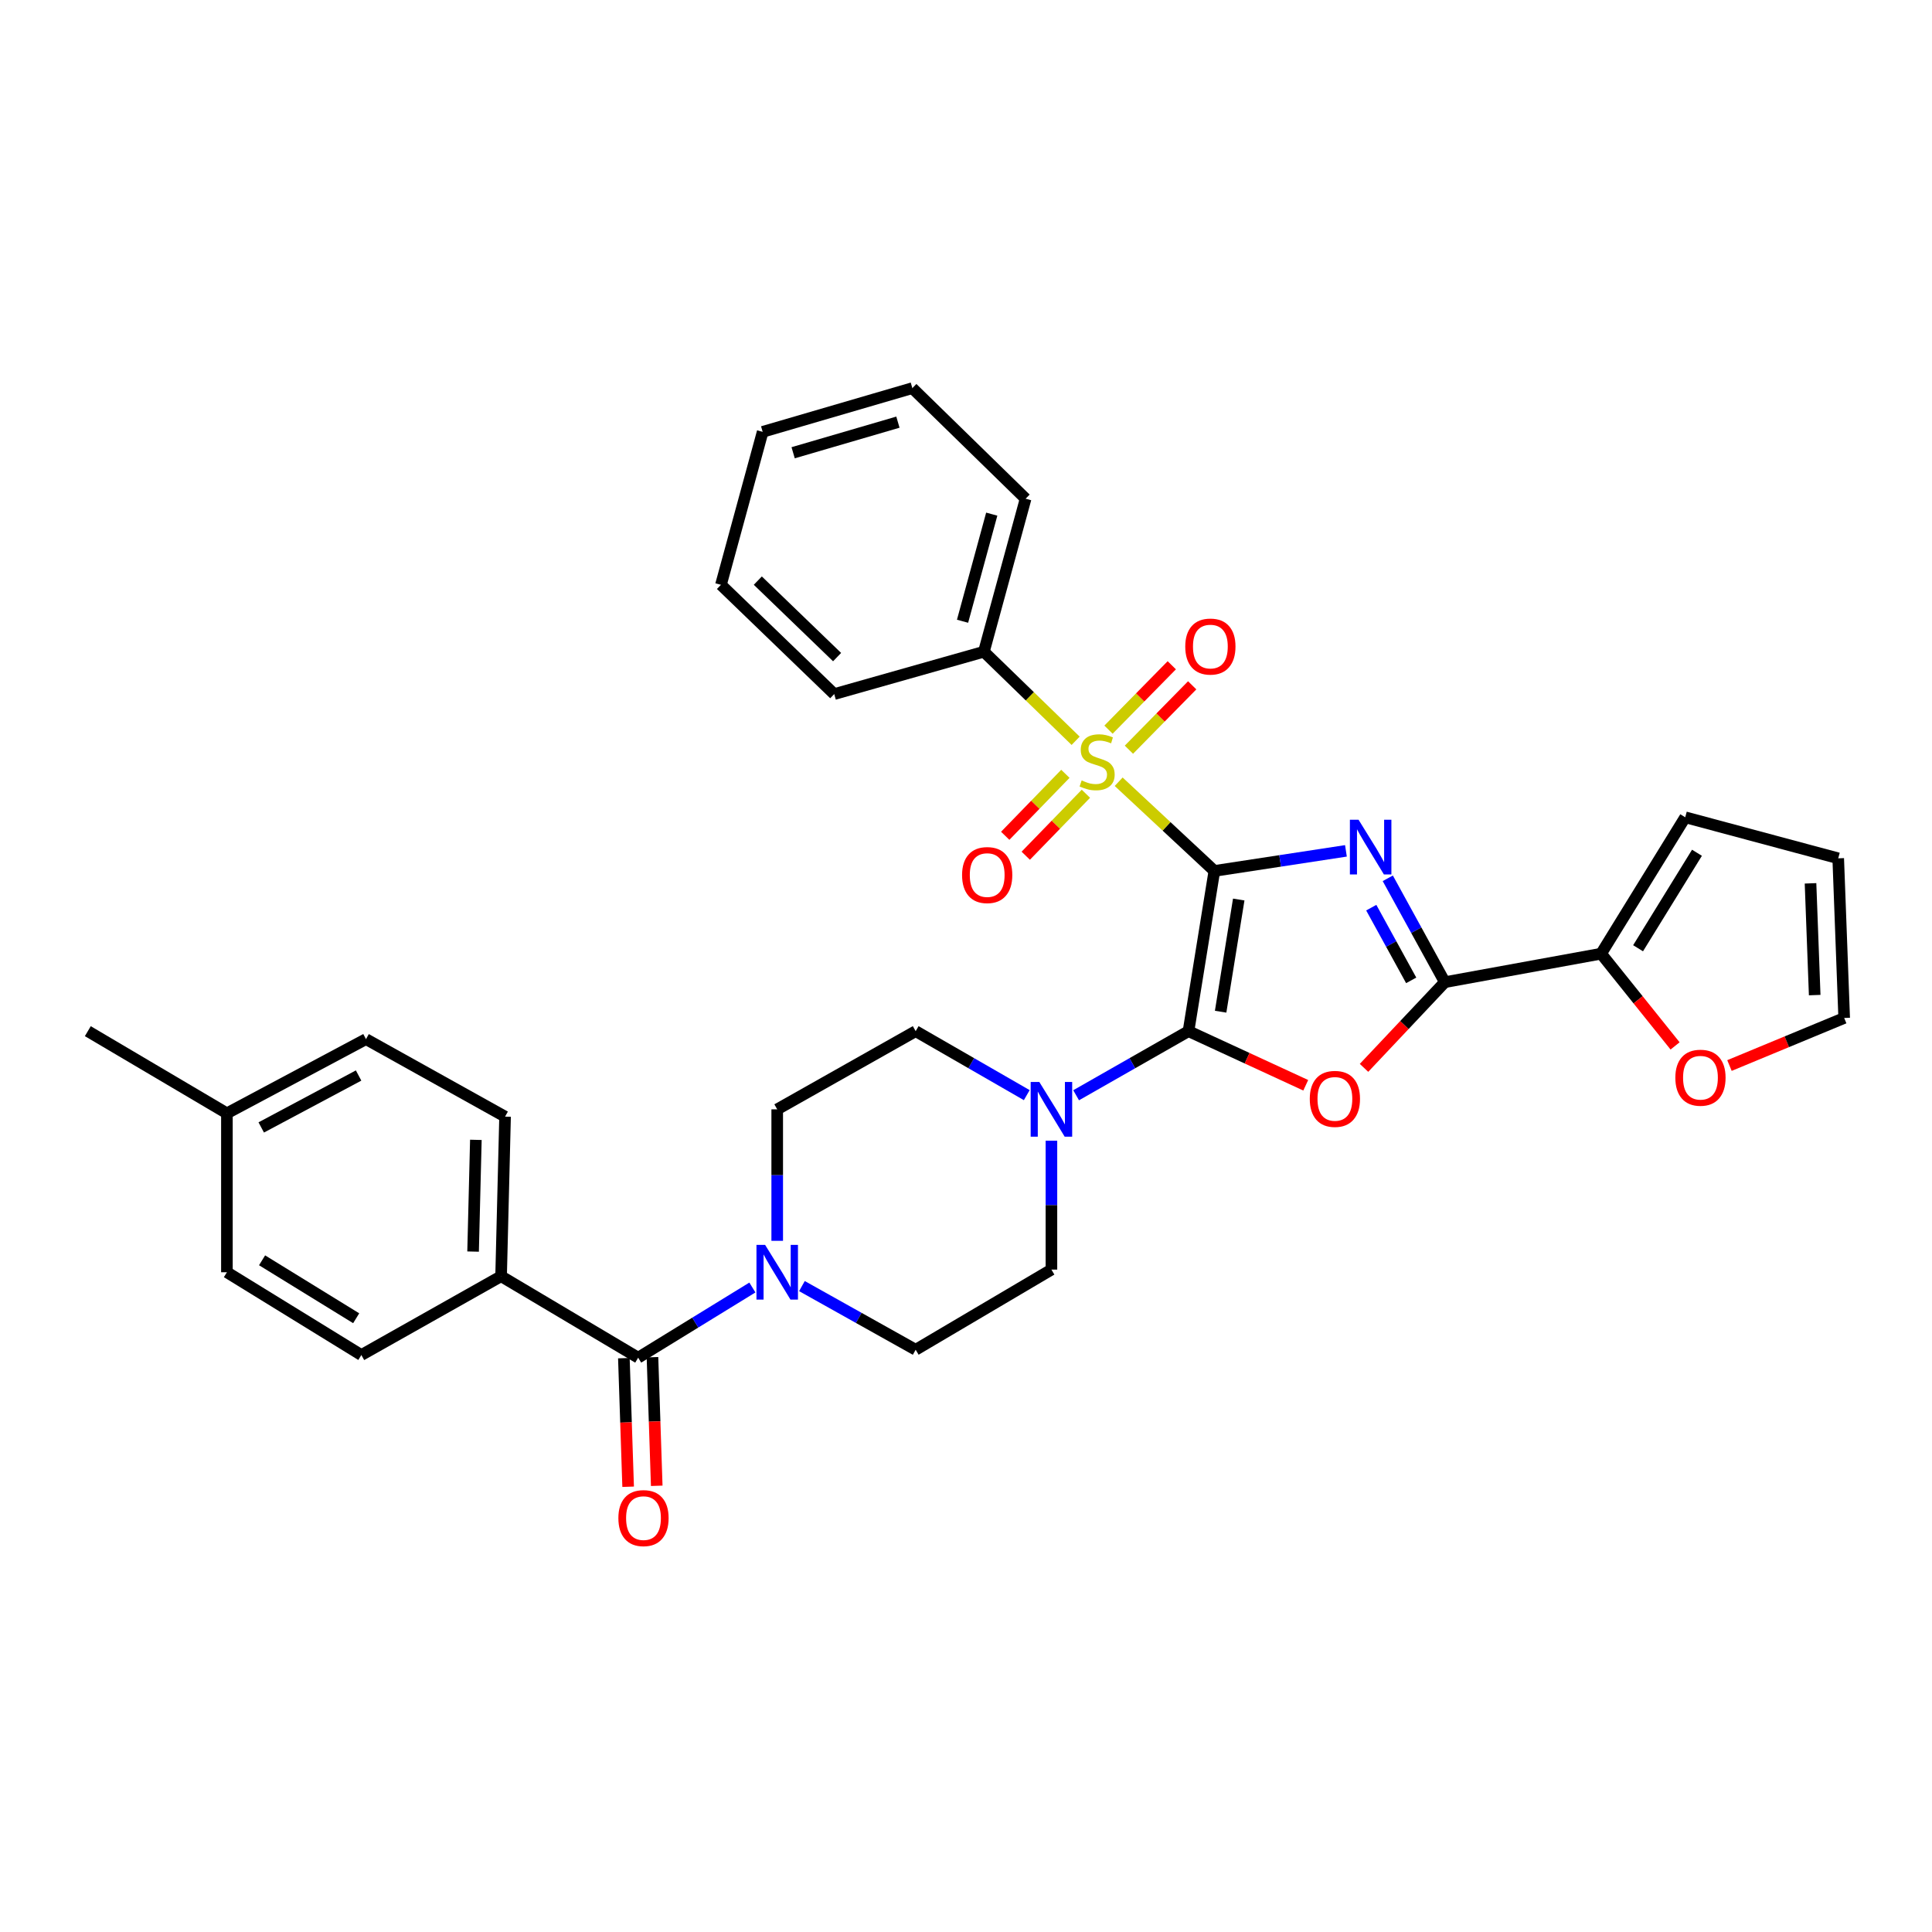 <?xml version='1.0' encoding='iso-8859-1'?>
<svg version='1.1' baseProfile='full'
              xmlns='http://www.w3.org/2000/svg'
                      xmlns:rdkit='http://www.rdkit.org/xml'
                      xmlns:xlink='http://www.w3.org/1999/xlink'
                  xml:space='preserve'
width='1000px' height='1000px' viewBox='0 0 1000 1000'>
<!-- END OF HEADER -->
<rect style='opacity:1.0;fill:#FFFFFF;stroke:none' width='1000' height='1000' x='0' y='0'> </rect>
<path class='bond-0' d='M 628.554,450.793 L 662.605,445.598' style='fill:none;fill-rule:evenodd;stroke:#000000;stroke-width:6px;stroke-linecap:butt;stroke-linejoin:miter;stroke-opacity:1' />
<path class='bond-0' d='M 662.605,445.598 L 696.657,440.402' style='fill:none;fill-rule:evenodd;stroke:#0000FF;stroke-width:6px;stroke-linecap:butt;stroke-linejoin:miter;stroke-opacity:1' />
<path class='bond-1' d='M 628.554,450.793 L 615.167,533.731' style='fill:none;fill-rule:evenodd;stroke:#000000;stroke-width:6px;stroke-linecap:butt;stroke-linejoin:miter;stroke-opacity:1' />
<path class='bond-1' d='M 641.167,465.594 L 631.796,523.651' style='fill:none;fill-rule:evenodd;stroke:#000000;stroke-width:6px;stroke-linecap:butt;stroke-linejoin:miter;stroke-opacity:1' />
<path class='bond-2' d='M 628.554,450.793 L 603.79,427.709' style='fill:none;fill-rule:evenodd;stroke:#000000;stroke-width:6px;stroke-linecap:butt;stroke-linejoin:miter;stroke-opacity:1' />
<path class='bond-2' d='M 603.79,427.709 L 579.026,404.624' style='fill:none;fill-rule:evenodd;stroke:#CCCC00;stroke-width:6px;stroke-linecap:butt;stroke-linejoin:miter;stroke-opacity:1' />
<path class='bond-4' d='M 718.314,454.606 L 733.079,481.489' style='fill:none;fill-rule:evenodd;stroke:#0000FF;stroke-width:6px;stroke-linecap:butt;stroke-linejoin:miter;stroke-opacity:1' />
<path class='bond-4' d='M 733.079,481.489 L 747.843,508.373' style='fill:none;fill-rule:evenodd;stroke:#000000;stroke-width:6px;stroke-linecap:butt;stroke-linejoin:miter;stroke-opacity:1' />
<path class='bond-4' d='M 709.762,469.8 L 720.097,488.619' style='fill:none;fill-rule:evenodd;stroke:#0000FF;stroke-width:6px;stroke-linecap:butt;stroke-linejoin:miter;stroke-opacity:1' />
<path class='bond-4' d='M 720.097,488.619 L 730.432,507.437' style='fill:none;fill-rule:evenodd;stroke:#000000;stroke-width:6px;stroke-linecap:butt;stroke-linejoin:miter;stroke-opacity:1' />
<path class='bond-3' d='M 615.167,533.731 L 645.509,547.735' style='fill:none;fill-rule:evenodd;stroke:#000000;stroke-width:6px;stroke-linecap:butt;stroke-linejoin:miter;stroke-opacity:1' />
<path class='bond-3' d='M 645.509,547.735 L 675.852,561.738' style='fill:none;fill-rule:evenodd;stroke:#FF0000;stroke-width:6px;stroke-linecap:butt;stroke-linejoin:miter;stroke-opacity:1' />
<path class='bond-5' d='M 615.167,533.731 L 586.083,550.319' style='fill:none;fill-rule:evenodd;stroke:#000000;stroke-width:6px;stroke-linecap:butt;stroke-linejoin:miter;stroke-opacity:1' />
<path class='bond-5' d='M 586.083,550.319 L 556.999,566.906' style='fill:none;fill-rule:evenodd;stroke:#0000FF;stroke-width:6px;stroke-linecap:butt;stroke-linejoin:miter;stroke-opacity:1' />
<path class='bond-9' d='M 584.325,388.048 L 600.702,371.382' style='fill:none;fill-rule:evenodd;stroke:#CCCC00;stroke-width:6px;stroke-linecap:butt;stroke-linejoin:miter;stroke-opacity:1' />
<path class='bond-9' d='M 600.702,371.382 L 617.078,354.716' style='fill:none;fill-rule:evenodd;stroke:#FF0000;stroke-width:6px;stroke-linecap:butt;stroke-linejoin:miter;stroke-opacity:1' />
<path class='bond-9' d='M 573.761,377.668 L 590.138,361.002' style='fill:none;fill-rule:evenodd;stroke:#CCCC00;stroke-width:6px;stroke-linecap:butt;stroke-linejoin:miter;stroke-opacity:1' />
<path class='bond-9' d='M 590.138,361.002 L 606.514,344.336' style='fill:none;fill-rule:evenodd;stroke:#FF0000;stroke-width:6px;stroke-linecap:butt;stroke-linejoin:miter;stroke-opacity:1' />
<path class='bond-10' d='M 551.436,400.527 L 535.867,416.567' style='fill:none;fill-rule:evenodd;stroke:#CCCC00;stroke-width:6px;stroke-linecap:butt;stroke-linejoin:miter;stroke-opacity:1' />
<path class='bond-10' d='M 535.867,416.567 L 520.298,432.607' style='fill:none;fill-rule:evenodd;stroke:#FF0000;stroke-width:6px;stroke-linecap:butt;stroke-linejoin:miter;stroke-opacity:1' />
<path class='bond-10' d='M 562.064,410.843 L 546.494,426.883' style='fill:none;fill-rule:evenodd;stroke:#CCCC00;stroke-width:6px;stroke-linecap:butt;stroke-linejoin:miter;stroke-opacity:1' />
<path class='bond-10' d='M 546.494,426.883 L 530.925,442.922' style='fill:none;fill-rule:evenodd;stroke:#FF0000;stroke-width:6px;stroke-linecap:butt;stroke-linejoin:miter;stroke-opacity:1' />
<path class='bond-11' d='M 556.75,383.429 L 533.008,360.379' style='fill:none;fill-rule:evenodd;stroke:#CCCC00;stroke-width:6px;stroke-linecap:butt;stroke-linejoin:miter;stroke-opacity:1' />
<path class='bond-11' d='M 533.008,360.379 L 509.265,337.33' style='fill:none;fill-rule:evenodd;stroke:#000000;stroke-width:6px;stroke-linecap:butt;stroke-linejoin:miter;stroke-opacity:1' />
<path class='bond-33' d='M 706.011,552.72 L 726.927,530.546' style='fill:none;fill-rule:evenodd;stroke:#FF0000;stroke-width:6px;stroke-linecap:butt;stroke-linejoin:miter;stroke-opacity:1' />
<path class='bond-33' d='M 726.927,530.546 L 747.843,508.373' style='fill:none;fill-rule:evenodd;stroke:#000000;stroke-width:6px;stroke-linecap:butt;stroke-linejoin:miter;stroke-opacity:1' />
<path class='bond-8' d='M 747.843,508.373 L 828.732,493.628' style='fill:none;fill-rule:evenodd;stroke:#000000;stroke-width:6px;stroke-linecap:butt;stroke-linejoin:miter;stroke-opacity:1' />
<path class='bond-14' d='M 544.217,590.43 L 544.217,623.786' style='fill:none;fill-rule:evenodd;stroke:#0000FF;stroke-width:6px;stroke-linecap:butt;stroke-linejoin:miter;stroke-opacity:1' />
<path class='bond-14' d='M 544.217,623.786 L 544.217,657.143' style='fill:none;fill-rule:evenodd;stroke:#000000;stroke-width:6px;stroke-linecap:butt;stroke-linejoin:miter;stroke-opacity:1' />
<path class='bond-15' d='M 531.45,566.844 L 502.7,550.288' style='fill:none;fill-rule:evenodd;stroke:#0000FF;stroke-width:6px;stroke-linecap:butt;stroke-linejoin:miter;stroke-opacity:1' />
<path class='bond-15' d='M 502.7,550.288 L 473.95,533.731' style='fill:none;fill-rule:evenodd;stroke:#000000;stroke-width:6px;stroke-linecap:butt;stroke-linejoin:miter;stroke-opacity:1' />
<path class='bond-6' d='M 330.315,702.734 L 359.874,684.573' style='fill:none;fill-rule:evenodd;stroke:#000000;stroke-width:6px;stroke-linecap:butt;stroke-linejoin:miter;stroke-opacity:1' />
<path class='bond-6' d='M 359.874,684.573 L 389.433,666.412' style='fill:none;fill-rule:evenodd;stroke:#0000FF;stroke-width:6px;stroke-linecap:butt;stroke-linejoin:miter;stroke-opacity:1' />
<path class='bond-12' d='M 330.315,702.734 L 259.365,660.574' style='fill:none;fill-rule:evenodd;stroke:#000000;stroke-width:6px;stroke-linecap:butt;stroke-linejoin:miter;stroke-opacity:1' />
<path class='bond-18' d='M 322.914,702.98 L 324.019,736.259' style='fill:none;fill-rule:evenodd;stroke:#000000;stroke-width:6px;stroke-linecap:butt;stroke-linejoin:miter;stroke-opacity:1' />
<path class='bond-18' d='M 324.019,736.259 L 325.125,769.539' style='fill:none;fill-rule:evenodd;stroke:#FF0000;stroke-width:6px;stroke-linecap:butt;stroke-linejoin:miter;stroke-opacity:1' />
<path class='bond-18' d='M 337.716,702.488 L 338.822,735.767' style='fill:none;fill-rule:evenodd;stroke:#000000;stroke-width:6px;stroke-linecap:butt;stroke-linejoin:miter;stroke-opacity:1' />
<path class='bond-18' d='M 338.822,735.767 L 339.927,769.047' style='fill:none;fill-rule:evenodd;stroke:#FF0000;stroke-width:6px;stroke-linecap:butt;stroke-linejoin:miter;stroke-opacity:1' />
<path class='bond-7' d='M 402.285,642.249 L 402.285,608.223' style='fill:none;fill-rule:evenodd;stroke:#0000FF;stroke-width:6px;stroke-linecap:butt;stroke-linejoin:miter;stroke-opacity:1' />
<path class='bond-7' d='M 402.285,608.223 L 402.285,574.196' style='fill:none;fill-rule:evenodd;stroke:#000000;stroke-width:6px;stroke-linecap:butt;stroke-linejoin:miter;stroke-opacity:1' />
<path class='bond-34' d='M 415.078,665.677 L 444.514,682.152' style='fill:none;fill-rule:evenodd;stroke:#0000FF;stroke-width:6px;stroke-linecap:butt;stroke-linejoin:miter;stroke-opacity:1' />
<path class='bond-34' d='M 444.514,682.152 L 473.95,698.628' style='fill:none;fill-rule:evenodd;stroke:#000000;stroke-width:6px;stroke-linecap:butt;stroke-linejoin:miter;stroke-opacity:1' />
<path class='bond-13' d='M 828.732,493.628 L 847.877,517.497' style='fill:none;fill-rule:evenodd;stroke:#000000;stroke-width:6px;stroke-linecap:butt;stroke-linejoin:miter;stroke-opacity:1' />
<path class='bond-13' d='M 847.877,517.497 L 867.022,541.366' style='fill:none;fill-rule:evenodd;stroke:#FF0000;stroke-width:6px;stroke-linecap:butt;stroke-linejoin:miter;stroke-opacity:1' />
<path class='bond-19' d='M 828.732,493.628 L 872.274,423.024' style='fill:none;fill-rule:evenodd;stroke:#000000;stroke-width:6px;stroke-linecap:butt;stroke-linejoin:miter;stroke-opacity:1' />
<path class='bond-19' d='M 847.869,490.812 L 878.349,441.389' style='fill:none;fill-rule:evenodd;stroke:#000000;stroke-width:6px;stroke-linecap:butt;stroke-linejoin:miter;stroke-opacity:1' />
<path class='bond-27' d='M 509.265,337.33 L 530.855,258.136' style='fill:none;fill-rule:evenodd;stroke:#000000;stroke-width:6px;stroke-linecap:butt;stroke-linejoin:miter;stroke-opacity:1' />
<path class='bond-27' d='M 498.214,321.555 L 513.327,266.119' style='fill:none;fill-rule:evenodd;stroke:#000000;stroke-width:6px;stroke-linecap:butt;stroke-linejoin:miter;stroke-opacity:1' />
<path class='bond-28' d='M 509.265,337.33 L 431.79,359.257' style='fill:none;fill-rule:evenodd;stroke:#000000;stroke-width:6px;stroke-linecap:butt;stroke-linejoin:miter;stroke-opacity:1' />
<path class='bond-22' d='M 259.365,660.574 L 261.422,577.965' style='fill:none;fill-rule:evenodd;stroke:#000000;stroke-width:6px;stroke-linecap:butt;stroke-linejoin:miter;stroke-opacity:1' />
<path class='bond-22' d='M 244.868,647.814 L 246.308,589.987' style='fill:none;fill-rule:evenodd;stroke:#000000;stroke-width:6px;stroke-linecap:butt;stroke-linejoin:miter;stroke-opacity:1' />
<path class='bond-23' d='M 259.365,660.574 L 187.033,701.36' style='fill:none;fill-rule:evenodd;stroke:#000000;stroke-width:6px;stroke-linecap:butt;stroke-linejoin:miter;stroke-opacity:1' />
<path class='bond-20' d='M 895.17,551.517 L 924.858,539.209' style='fill:none;fill-rule:evenodd;stroke:#FF0000;stroke-width:6px;stroke-linecap:butt;stroke-linejoin:miter;stroke-opacity:1' />
<path class='bond-20' d='M 924.858,539.209 L 954.545,526.902' style='fill:none;fill-rule:evenodd;stroke:#000000;stroke-width:6px;stroke-linecap:butt;stroke-linejoin:miter;stroke-opacity:1' />
<path class='bond-16' d='M 544.217,657.143 L 473.95,698.628' style='fill:none;fill-rule:evenodd;stroke:#000000;stroke-width:6px;stroke-linecap:butt;stroke-linejoin:miter;stroke-opacity:1' />
<path class='bond-17' d='M 473.95,533.731 L 402.285,574.196' style='fill:none;fill-rule:evenodd;stroke:#000000;stroke-width:6px;stroke-linecap:butt;stroke-linejoin:miter;stroke-opacity:1' />
<path class='bond-21' d='M 872.274,423.024 L 951.46,444.269' style='fill:none;fill-rule:evenodd;stroke:#000000;stroke-width:6px;stroke-linecap:butt;stroke-linejoin:miter;stroke-opacity:1' />
<path class='bond-36' d='M 954.545,526.902 L 951.46,444.269' style='fill:none;fill-rule:evenodd;stroke:#000000;stroke-width:6px;stroke-linecap:butt;stroke-linejoin:miter;stroke-opacity:1' />
<path class='bond-36' d='M 939.283,515.06 L 937.123,457.216' style='fill:none;fill-rule:evenodd;stroke:#000000;stroke-width:6px;stroke-linecap:butt;stroke-linejoin:miter;stroke-opacity:1' />
<path class='bond-24' d='M 261.422,577.965 L 189.436,537.854' style='fill:none;fill-rule:evenodd;stroke:#000000;stroke-width:6px;stroke-linecap:butt;stroke-linejoin:miter;stroke-opacity:1' />
<path class='bond-25' d='M 187.033,701.36 L 117.449,658.517' style='fill:none;fill-rule:evenodd;stroke:#000000;stroke-width:6px;stroke-linecap:butt;stroke-linejoin:miter;stroke-opacity:1' />
<path class='bond-25' d='M 184.36,682.322 L 135.652,652.331' style='fill:none;fill-rule:evenodd;stroke:#000000;stroke-width:6px;stroke-linecap:butt;stroke-linejoin:miter;stroke-opacity:1' />
<path class='bond-37' d='M 189.436,537.854 L 117.449,576.245' style='fill:none;fill-rule:evenodd;stroke:#000000;stroke-width:6px;stroke-linecap:butt;stroke-linejoin:miter;stroke-opacity:1' />
<path class='bond-37' d='M 185.607,556.68 L 135.217,583.554' style='fill:none;fill-rule:evenodd;stroke:#000000;stroke-width:6px;stroke-linecap:butt;stroke-linejoin:miter;stroke-opacity:1' />
<path class='bond-26' d='M 117.449,658.517 L 117.449,576.245' style='fill:none;fill-rule:evenodd;stroke:#000000;stroke-width:6px;stroke-linecap:butt;stroke-linejoin:miter;stroke-opacity:1' />
<path class='bond-29' d='M 117.449,576.245 L 45.455,533.731' style='fill:none;fill-rule:evenodd;stroke:#000000;stroke-width:6px;stroke-linecap:butt;stroke-linejoin:miter;stroke-opacity:1' />
<path class='bond-30' d='M 530.855,258.136 L 472.231,200.894' style='fill:none;fill-rule:evenodd;stroke:#000000;stroke-width:6px;stroke-linecap:butt;stroke-linejoin:miter;stroke-opacity:1' />
<path class='bond-31' d='M 431.79,359.257 L 373.166,302.698' style='fill:none;fill-rule:evenodd;stroke:#000000;stroke-width:6px;stroke-linecap:butt;stroke-linejoin:miter;stroke-opacity:1' />
<path class='bond-31' d='M 433.28,340.115 L 392.243,300.524' style='fill:none;fill-rule:evenodd;stroke:#000000;stroke-width:6px;stroke-linecap:butt;stroke-linejoin:miter;stroke-opacity:1' />
<path class='bond-35' d='M 472.231,200.894 L 394.756,223.521' style='fill:none;fill-rule:evenodd;stroke:#000000;stroke-width:6px;stroke-linecap:butt;stroke-linejoin:miter;stroke-opacity:1' />
<path class='bond-35' d='M 464.761,218.504 L 410.529,234.343' style='fill:none;fill-rule:evenodd;stroke:#000000;stroke-width:6px;stroke-linecap:butt;stroke-linejoin:miter;stroke-opacity:1' />
<path class='bond-32' d='M 373.166,302.698 L 394.756,223.521' style='fill:none;fill-rule:evenodd;stroke:#000000;stroke-width:6px;stroke-linecap:butt;stroke-linejoin:miter;stroke-opacity:1' />
<path  class='atom-1' d='M 703.183 424.292
L 712.463 439.292
Q 713.383 440.772, 714.863 443.452
Q 716.343 446.132, 716.423 446.292
L 716.423 424.292
L 720.183 424.292
L 720.183 452.612
L 716.303 452.612
L 706.343 436.212
Q 705.183 434.292, 703.943 432.092
Q 702.743 429.892, 702.383 429.212
L 702.383 452.612
L 698.703 452.612
L 698.703 424.292
L 703.183 424.292
' fill='#0000FF'/>
<path  class='atom-3' d='M 559.872 403.946
Q 560.192 404.066, 561.512 404.626
Q 562.832 405.186, 564.272 405.546
Q 565.752 405.866, 567.192 405.866
Q 569.872 405.866, 571.432 404.586
Q 572.992 403.266, 572.992 400.986
Q 572.992 399.426, 572.192 398.466
Q 571.432 397.506, 570.232 396.986
Q 569.032 396.466, 567.032 395.866
Q 564.512 395.106, 562.992 394.386
Q 561.512 393.666, 560.432 392.146
Q 559.392 390.626, 559.392 388.066
Q 559.392 384.506, 561.792 382.306
Q 564.232 380.106, 569.032 380.106
Q 572.312 380.106, 576.032 381.666
L 575.112 384.746
Q 571.712 383.346, 569.152 383.346
Q 566.392 383.346, 564.872 384.506
Q 563.352 385.626, 563.392 387.586
Q 563.392 389.106, 564.152 390.026
Q 564.952 390.946, 566.072 391.466
Q 567.232 391.986, 569.152 392.586
Q 571.712 393.386, 573.232 394.186
Q 574.752 394.986, 575.832 396.626
Q 576.952 398.226, 576.952 400.986
Q 576.952 404.906, 574.312 407.026
Q 571.712 409.106, 567.352 409.106
Q 564.832 409.106, 562.912 408.546
Q 561.032 408.026, 558.792 407.106
L 559.872 403.946
' fill='#CCCC00'/>
<path  class='atom-4' d='M 677.938 568.78
Q 677.938 561.98, 681.298 558.18
Q 684.658 554.38, 690.938 554.38
Q 697.218 554.38, 700.578 558.18
Q 703.938 561.98, 703.938 568.78
Q 703.938 575.66, 700.538 579.58
Q 697.138 583.46, 690.938 583.46
Q 684.698 583.46, 681.298 579.58
Q 677.938 575.7, 677.938 568.78
M 690.938 580.26
Q 695.258 580.26, 697.578 577.38
Q 699.938 574.46, 699.938 568.78
Q 699.938 563.22, 697.578 560.42
Q 695.258 557.58, 690.938 557.58
Q 686.618 557.58, 684.258 560.38
Q 681.938 563.18, 681.938 568.78
Q 681.938 574.5, 684.258 577.38
Q 686.618 580.26, 690.938 580.26
' fill='#FF0000'/>
<path  class='atom-6' d='M 537.957 560.036
L 547.237 575.036
Q 548.157 576.516, 549.637 579.196
Q 551.117 581.876, 551.197 582.036
L 551.197 560.036
L 554.957 560.036
L 554.957 588.356
L 551.077 588.356
L 541.117 571.956
Q 539.957 570.036, 538.717 567.836
Q 537.517 565.636, 537.157 564.956
L 537.157 588.356
L 533.477 588.356
L 533.477 560.036
L 537.957 560.036
' fill='#0000FF'/>
<path  class='atom-8' d='M 396.025 644.357
L 405.305 659.357
Q 406.225 660.837, 407.705 663.517
Q 409.185 666.197, 409.265 666.357
L 409.265 644.357
L 413.025 644.357
L 413.025 672.677
L 409.145 672.677
L 399.185 656.277
Q 398.025 654.357, 396.785 652.157
Q 395.585 649.957, 395.225 649.277
L 395.225 672.677
L 391.545 672.677
L 391.545 644.357
L 396.025 644.357
' fill='#0000FF'/>
<path  class='atom-10' d='M 613.488 334.654
Q 613.488 327.854, 616.848 324.054
Q 620.208 320.254, 626.488 320.254
Q 632.768 320.254, 636.128 324.054
Q 639.488 327.854, 639.488 334.654
Q 639.488 341.534, 636.088 345.454
Q 632.688 349.334, 626.488 349.334
Q 620.248 349.334, 616.848 345.454
Q 613.488 341.574, 613.488 334.654
M 626.488 346.134
Q 630.808 346.134, 633.128 343.254
Q 635.488 340.334, 635.488 334.654
Q 635.488 329.094, 633.128 326.294
Q 630.808 323.454, 626.488 323.454
Q 622.168 323.454, 619.808 326.254
Q 617.488 329.054, 617.488 334.654
Q 617.488 340.374, 619.808 343.254
Q 622.168 346.134, 626.488 346.134
' fill='#FF0000'/>
<path  class='atom-11' d='M 497.968 452.93
Q 497.968 446.13, 501.328 442.33
Q 504.688 438.53, 510.968 438.53
Q 517.248 438.53, 520.608 442.33
Q 523.968 446.13, 523.968 452.93
Q 523.968 459.81, 520.568 463.73
Q 517.168 467.61, 510.968 467.61
Q 504.728 467.61, 501.328 463.73
Q 497.968 459.85, 497.968 452.93
M 510.968 464.41
Q 515.288 464.41, 517.608 461.53
Q 519.968 458.61, 519.968 452.93
Q 519.968 447.37, 517.608 444.57
Q 515.288 441.73, 510.968 441.73
Q 506.648 441.73, 504.288 444.53
Q 501.968 447.33, 501.968 452.93
Q 501.968 458.65, 504.288 461.53
Q 506.648 464.41, 510.968 464.41
' fill='#FF0000'/>
<path  class='atom-14' d='M 867.156 557.821
Q 867.156 551.021, 870.516 547.221
Q 873.876 543.421, 880.156 543.421
Q 886.436 543.421, 889.796 547.221
Q 893.156 551.021, 893.156 557.821
Q 893.156 564.701, 889.756 568.621
Q 886.356 572.501, 880.156 572.501
Q 873.916 572.501, 870.516 568.621
Q 867.156 564.741, 867.156 557.821
M 880.156 569.301
Q 884.476 569.301, 886.796 566.421
Q 889.156 563.501, 889.156 557.821
Q 889.156 552.261, 886.796 549.461
Q 884.476 546.621, 880.156 546.621
Q 875.836 546.621, 873.476 549.421
Q 871.156 552.221, 871.156 557.821
Q 871.156 563.541, 873.476 566.421
Q 875.836 569.301, 880.156 569.301
' fill='#FF0000'/>
<path  class='atom-19' d='M 320.071 785.768
Q 320.071 778.968, 323.431 775.168
Q 326.791 771.368, 333.071 771.368
Q 339.351 771.368, 342.711 775.168
Q 346.071 778.968, 346.071 785.768
Q 346.071 792.648, 342.671 796.568
Q 339.271 800.448, 333.071 800.448
Q 326.831 800.448, 323.431 796.568
Q 320.071 792.688, 320.071 785.768
M 333.071 797.248
Q 337.391 797.248, 339.711 794.368
Q 342.071 791.448, 342.071 785.768
Q 342.071 780.208, 339.711 777.408
Q 337.391 774.568, 333.071 774.568
Q 328.751 774.568, 326.391 777.368
Q 324.071 780.168, 324.071 785.768
Q 324.071 791.488, 326.391 794.368
Q 328.751 797.248, 333.071 797.248
' fill='#FF0000'/>
</svg>
